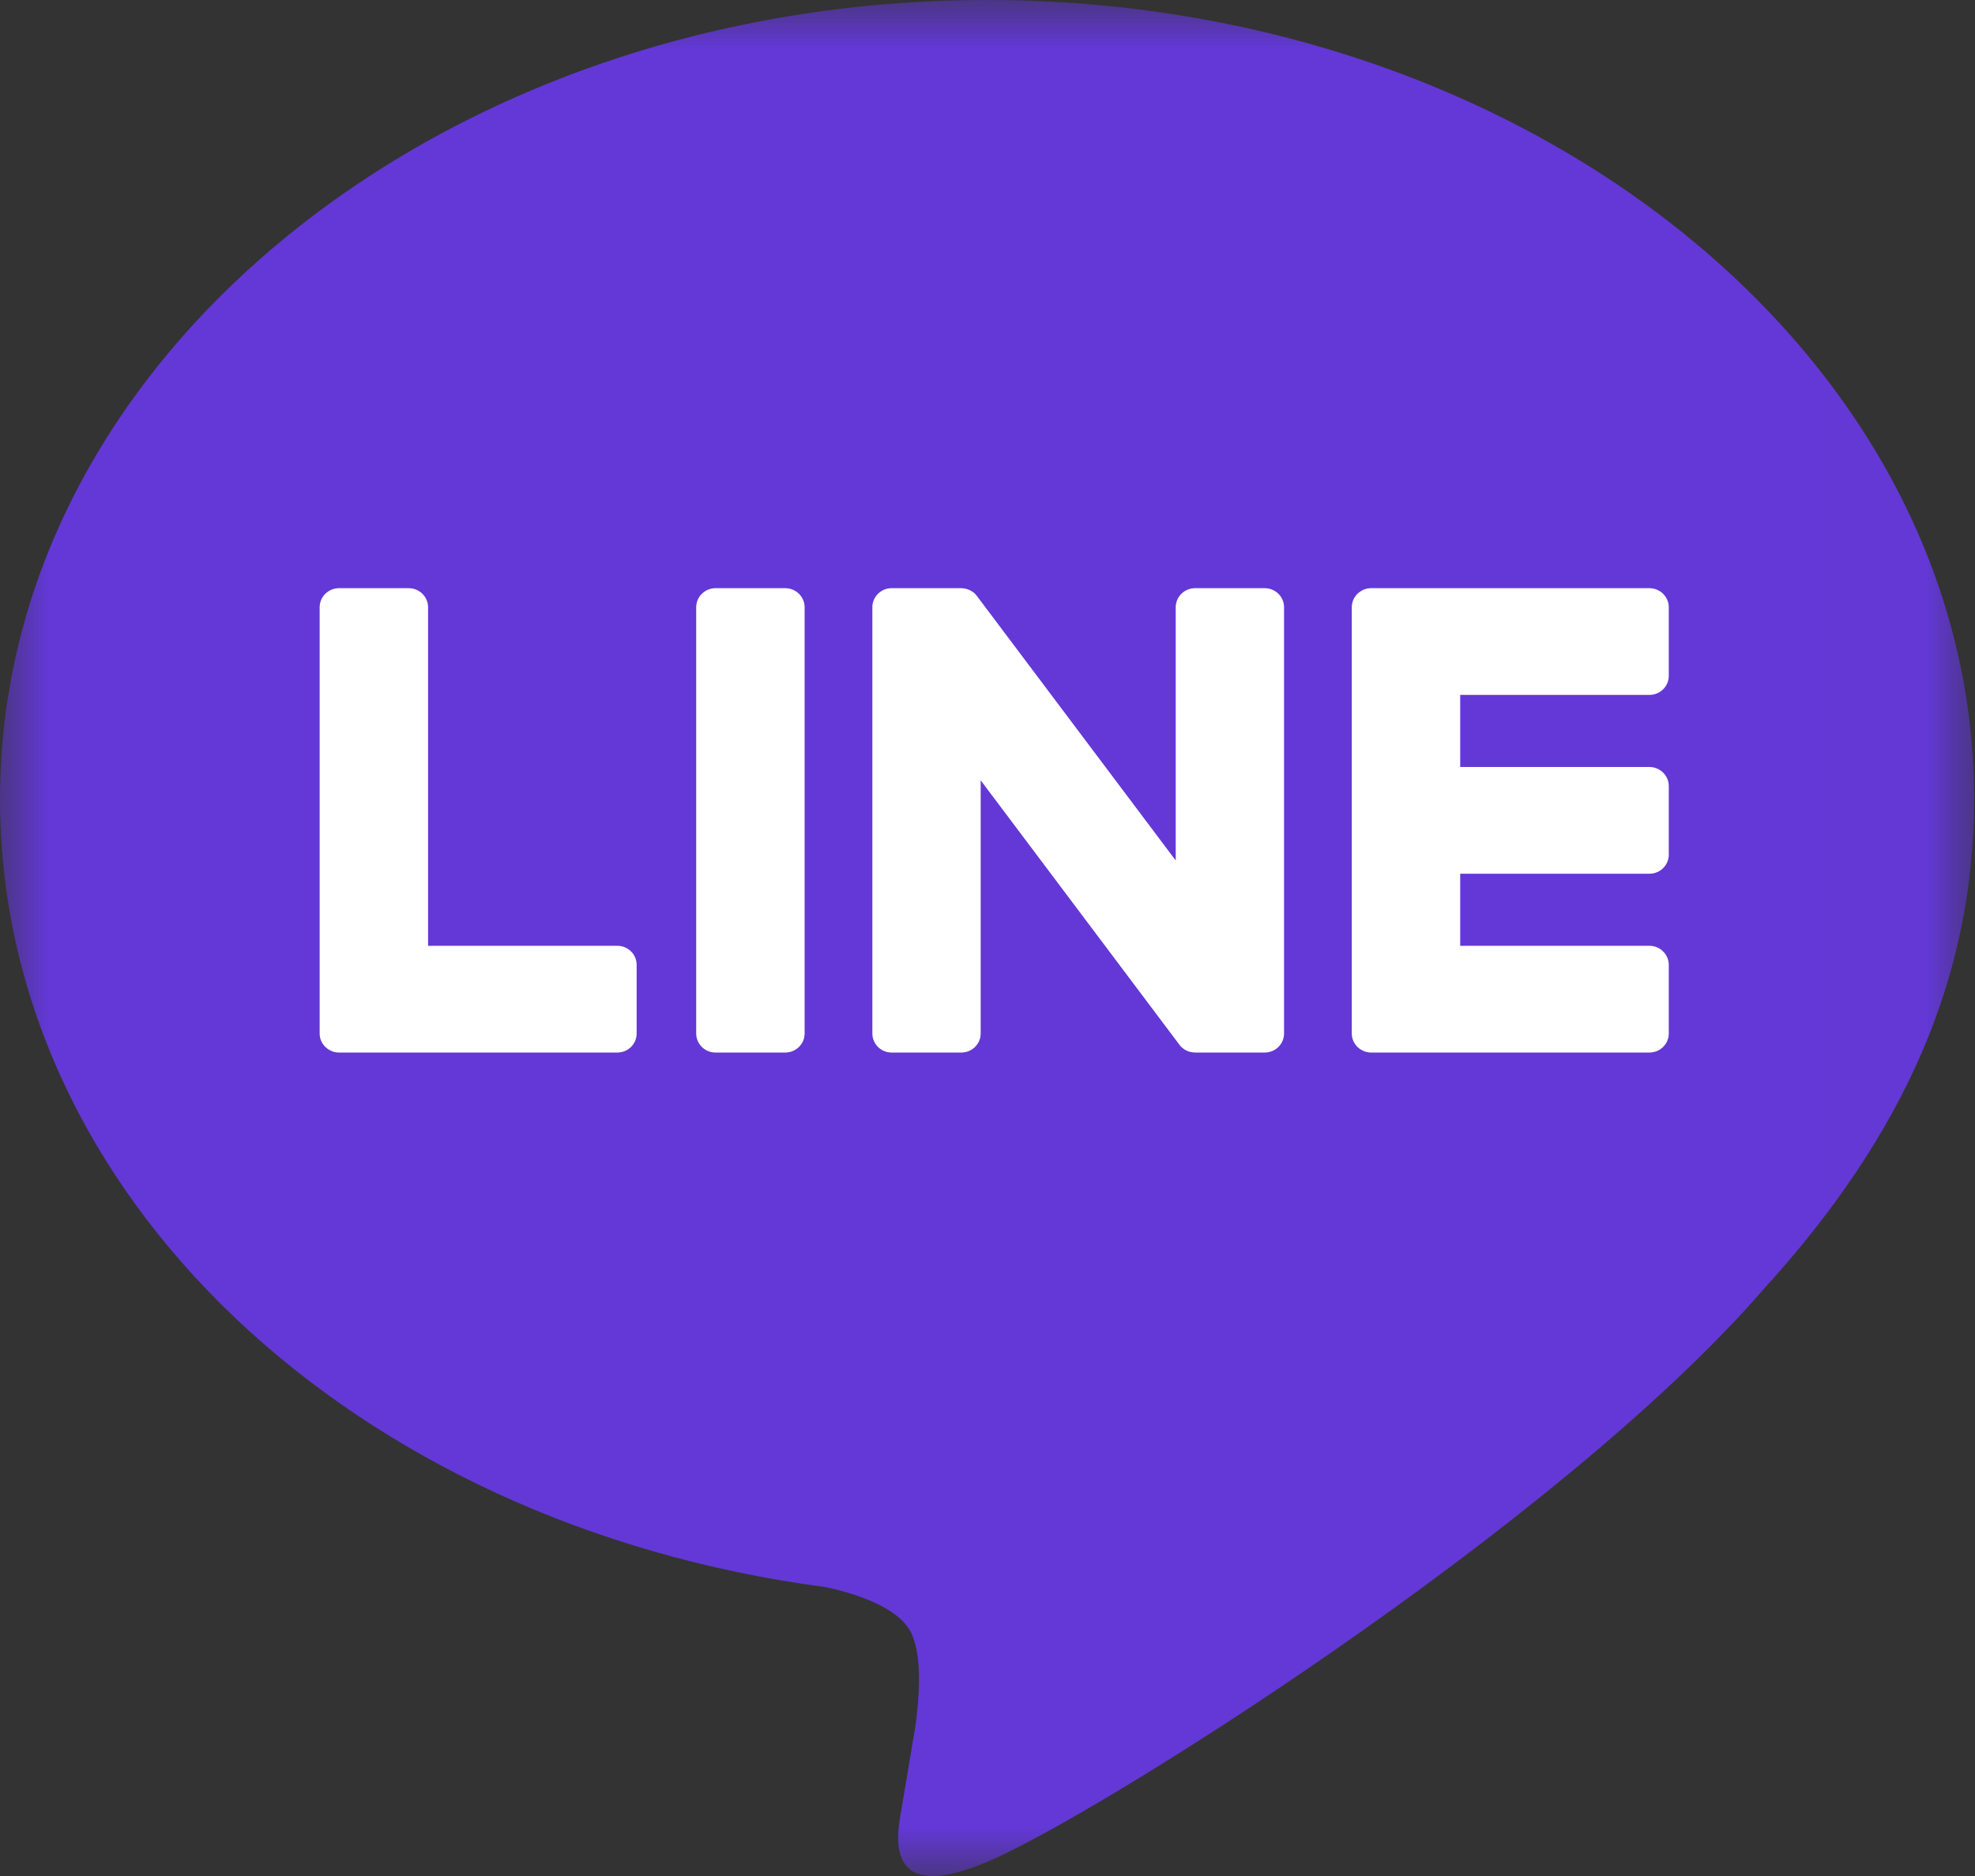 <?xml version="1.0" encoding="UTF-8"?>
<svg width="20px" height="19px" viewBox="0 0 20 19" version="1.1" xmlns="http://www.w3.org/2000/svg" xmlns:xlink="http://www.w3.org/1999/xlink">
    <rect x="0" y="0" width="20" height="19" fill="#333333" stroke="none"/>
    <!-- Generator: Sketch 51 (57462) - http://www.bohemiancoding.com/sketch -->
    <title>btn.social.line</title>
    <desc>Created with Sketch.</desc>
    <defs>
        <polygon id="path-1" points="0 0 19.991 0 19.991 19 0 19"></polygon>
    </defs>
    <g id="Symbols" stroke="none" stroke-width="1" fill="none" fill-rule="evenodd">
        <g id="Head.member.login" transform="translate(-1176, -34)">
            <g id="head" transform="translate(717, 33)">
                <g id="btn.social.line" transform="translate(459, 1)">
                    <g id="Group-3" stroke-width="1">
                        <mask id="mask-2" fill="white">
                            <use xlink:href="#path-1"></use>
                        </mask>
                        <g id="Clip-2"></g>
                        <path d="M19.991,8.091 C19.991,3.63 15.507,-4.75e-05 9.995,-4.75e-05 C4.484,-4.75e-05 -6.34920635e-05,3.63 -6.34920635e-05,8.091 C-6.34920635e-05,12.091 3.556,15.44 8.359,16.074 C8.685,16.144 9.128,16.288 9.24,16.565 C9.341,16.817 9.306,17.212 9.272,17.467 C9.272,17.467 9.155,18.17 9.129,18.32 C9.086,18.572 8.929,19.306 9.995,18.858 C11.062,18.41 15.752,15.477 17.849,13.069 L17.848,13.069 C19.297,11.485 19.991,9.877 19.991,8.091" id="Fill-1" fill="#6338D6" mask="url(#mask-2)"></path>
                    </g>
                    <path d="M7.952,5.957 L7.246,5.957 C7.138,5.957 7.05,6.044 7.05,6.15 L7.05,10.467 C7.05,10.574 7.138,10.66 7.246,10.66 L7.952,10.66 C8.06,10.66 8.148,10.574 8.148,10.467 L8.148,6.15 C8.148,6.044 8.06,5.957 7.952,5.957" id="Fill-4" fill="#FFFFFF"></path>
                    <path d="M12.807,5.957 L12.102,5.957 C11.994,5.957 11.906,6.044 11.906,6.15 L11.906,8.715 L9.898,6.043 C9.893,6.036 9.888,6.03 9.883,6.024 C9.882,6.023 9.882,6.023 9.881,6.022 C9.878,6.018 9.874,6.014 9.87,6.01 C9.868,6.009 9.867,6.008 9.866,6.007 C9.863,6.004 9.859,6.001 9.856,5.998 C9.854,5.997 9.852,5.996 9.85,5.995 C9.847,5.992 9.844,5.99 9.84,5.988 C9.838,5.987 9.837,5.985 9.834,5.984 C9.831,5.982 9.827,5.98 9.824,5.979 C9.822,5.978 9.82,5.976 9.818,5.976 C9.814,5.974 9.81,5.972 9.806,5.971 C9.804,5.97 9.802,5.969 9.8,5.969 C9.796,5.967 9.792,5.966 9.789,5.965 C9.786,5.964 9.784,5.964 9.782,5.963 C9.778,5.962 9.774,5.962 9.77,5.961 C9.768,5.96 9.765,5.96 9.762,5.96 C9.759,5.959 9.755,5.959 9.752,5.958 C9.749,5.958 9.745,5.958 9.742,5.958 C9.739,5.958 9.737,5.957 9.735,5.957 L9.029,5.957 C8.921,5.957 8.834,6.044 8.834,6.15 L8.834,10.467 C8.834,10.574 8.921,10.66 9.029,10.66 L9.735,10.66 C9.843,10.66 9.931,10.574 9.931,10.467 L9.931,7.903 L11.942,10.579 C11.955,10.598 11.973,10.614 11.991,10.626 C11.992,10.627 11.993,10.627 11.993,10.628 C11.997,10.63 12.001,10.633 12.005,10.635 C12.007,10.636 12.009,10.637 12.011,10.638 C12.014,10.639 12.017,10.641 12.02,10.642 C12.024,10.644 12.026,10.645 12.03,10.646 C12.032,10.647 12.034,10.648 12.036,10.649 C12.04,10.65 12.045,10.652 12.049,10.653 C12.05,10.653 12.051,10.653 12.052,10.653 C12.068,10.657 12.085,10.66 12.102,10.66 L12.807,10.66 C12.916,10.66 13.003,10.574 13.003,10.467 L13.003,6.15 C13.003,6.044 12.916,5.957 12.807,5.957" id="Fill-6" fill="#FFFFFF"></path>
                    <path d="M6.251,9.579 L4.335,9.579 L4.335,6.15 C4.335,6.044 4.247,5.957 4.139,5.957 L3.433,5.957 C3.325,5.957 3.237,6.044 3.237,6.15 L3.237,10.467 L3.237,10.467 C3.237,10.519 3.258,10.566 3.292,10.601 C3.293,10.602 3.294,10.603 3.295,10.604 C3.296,10.605 3.297,10.605 3.298,10.606 C3.333,10.639 3.38,10.66 3.433,10.66 L3.433,10.66 L6.251,10.66 C6.36,10.66 6.447,10.574 6.447,10.467 L6.447,9.772 C6.447,9.665 6.36,9.579 6.251,9.579" id="Fill-8" fill="#FFFFFF"></path>
                    <path d="M16.703,7.038 C16.811,7.038 16.899,6.952 16.899,6.845 L16.899,6.151 C16.899,6.044 16.811,5.957 16.703,5.957 L13.885,5.957 L13.885,5.957 C13.832,5.957 13.784,5.978 13.749,6.012 C13.748,6.013 13.747,6.013 13.747,6.014 C13.746,6.015 13.744,6.016 13.743,6.017 C13.71,6.052 13.689,6.099 13.689,6.15 L13.689,6.151 L13.689,10.467 L13.689,10.467 C13.689,10.519 13.71,10.566 13.744,10.601 C13.745,10.602 13.746,10.603 13.747,10.604 C13.747,10.604 13.749,10.605 13.749,10.606 C13.785,10.639 13.832,10.66 13.885,10.66 L13.885,10.66 L16.703,10.66 C16.811,10.66 16.899,10.574 16.899,10.467 L16.899,9.772 C16.899,9.666 16.811,9.579 16.703,9.579 L14.787,9.579 L14.787,8.849 L16.703,8.849 C16.811,8.849 16.899,8.763 16.899,8.656 L16.899,7.961 C16.899,7.855 16.811,7.768 16.703,7.768 L14.787,7.768 L14.787,7.038 L16.703,7.038 Z" id="Fill-10" fill="#FFFFFF"></path>
                </g>
            </g>
        </g>
    </g>
</svg>